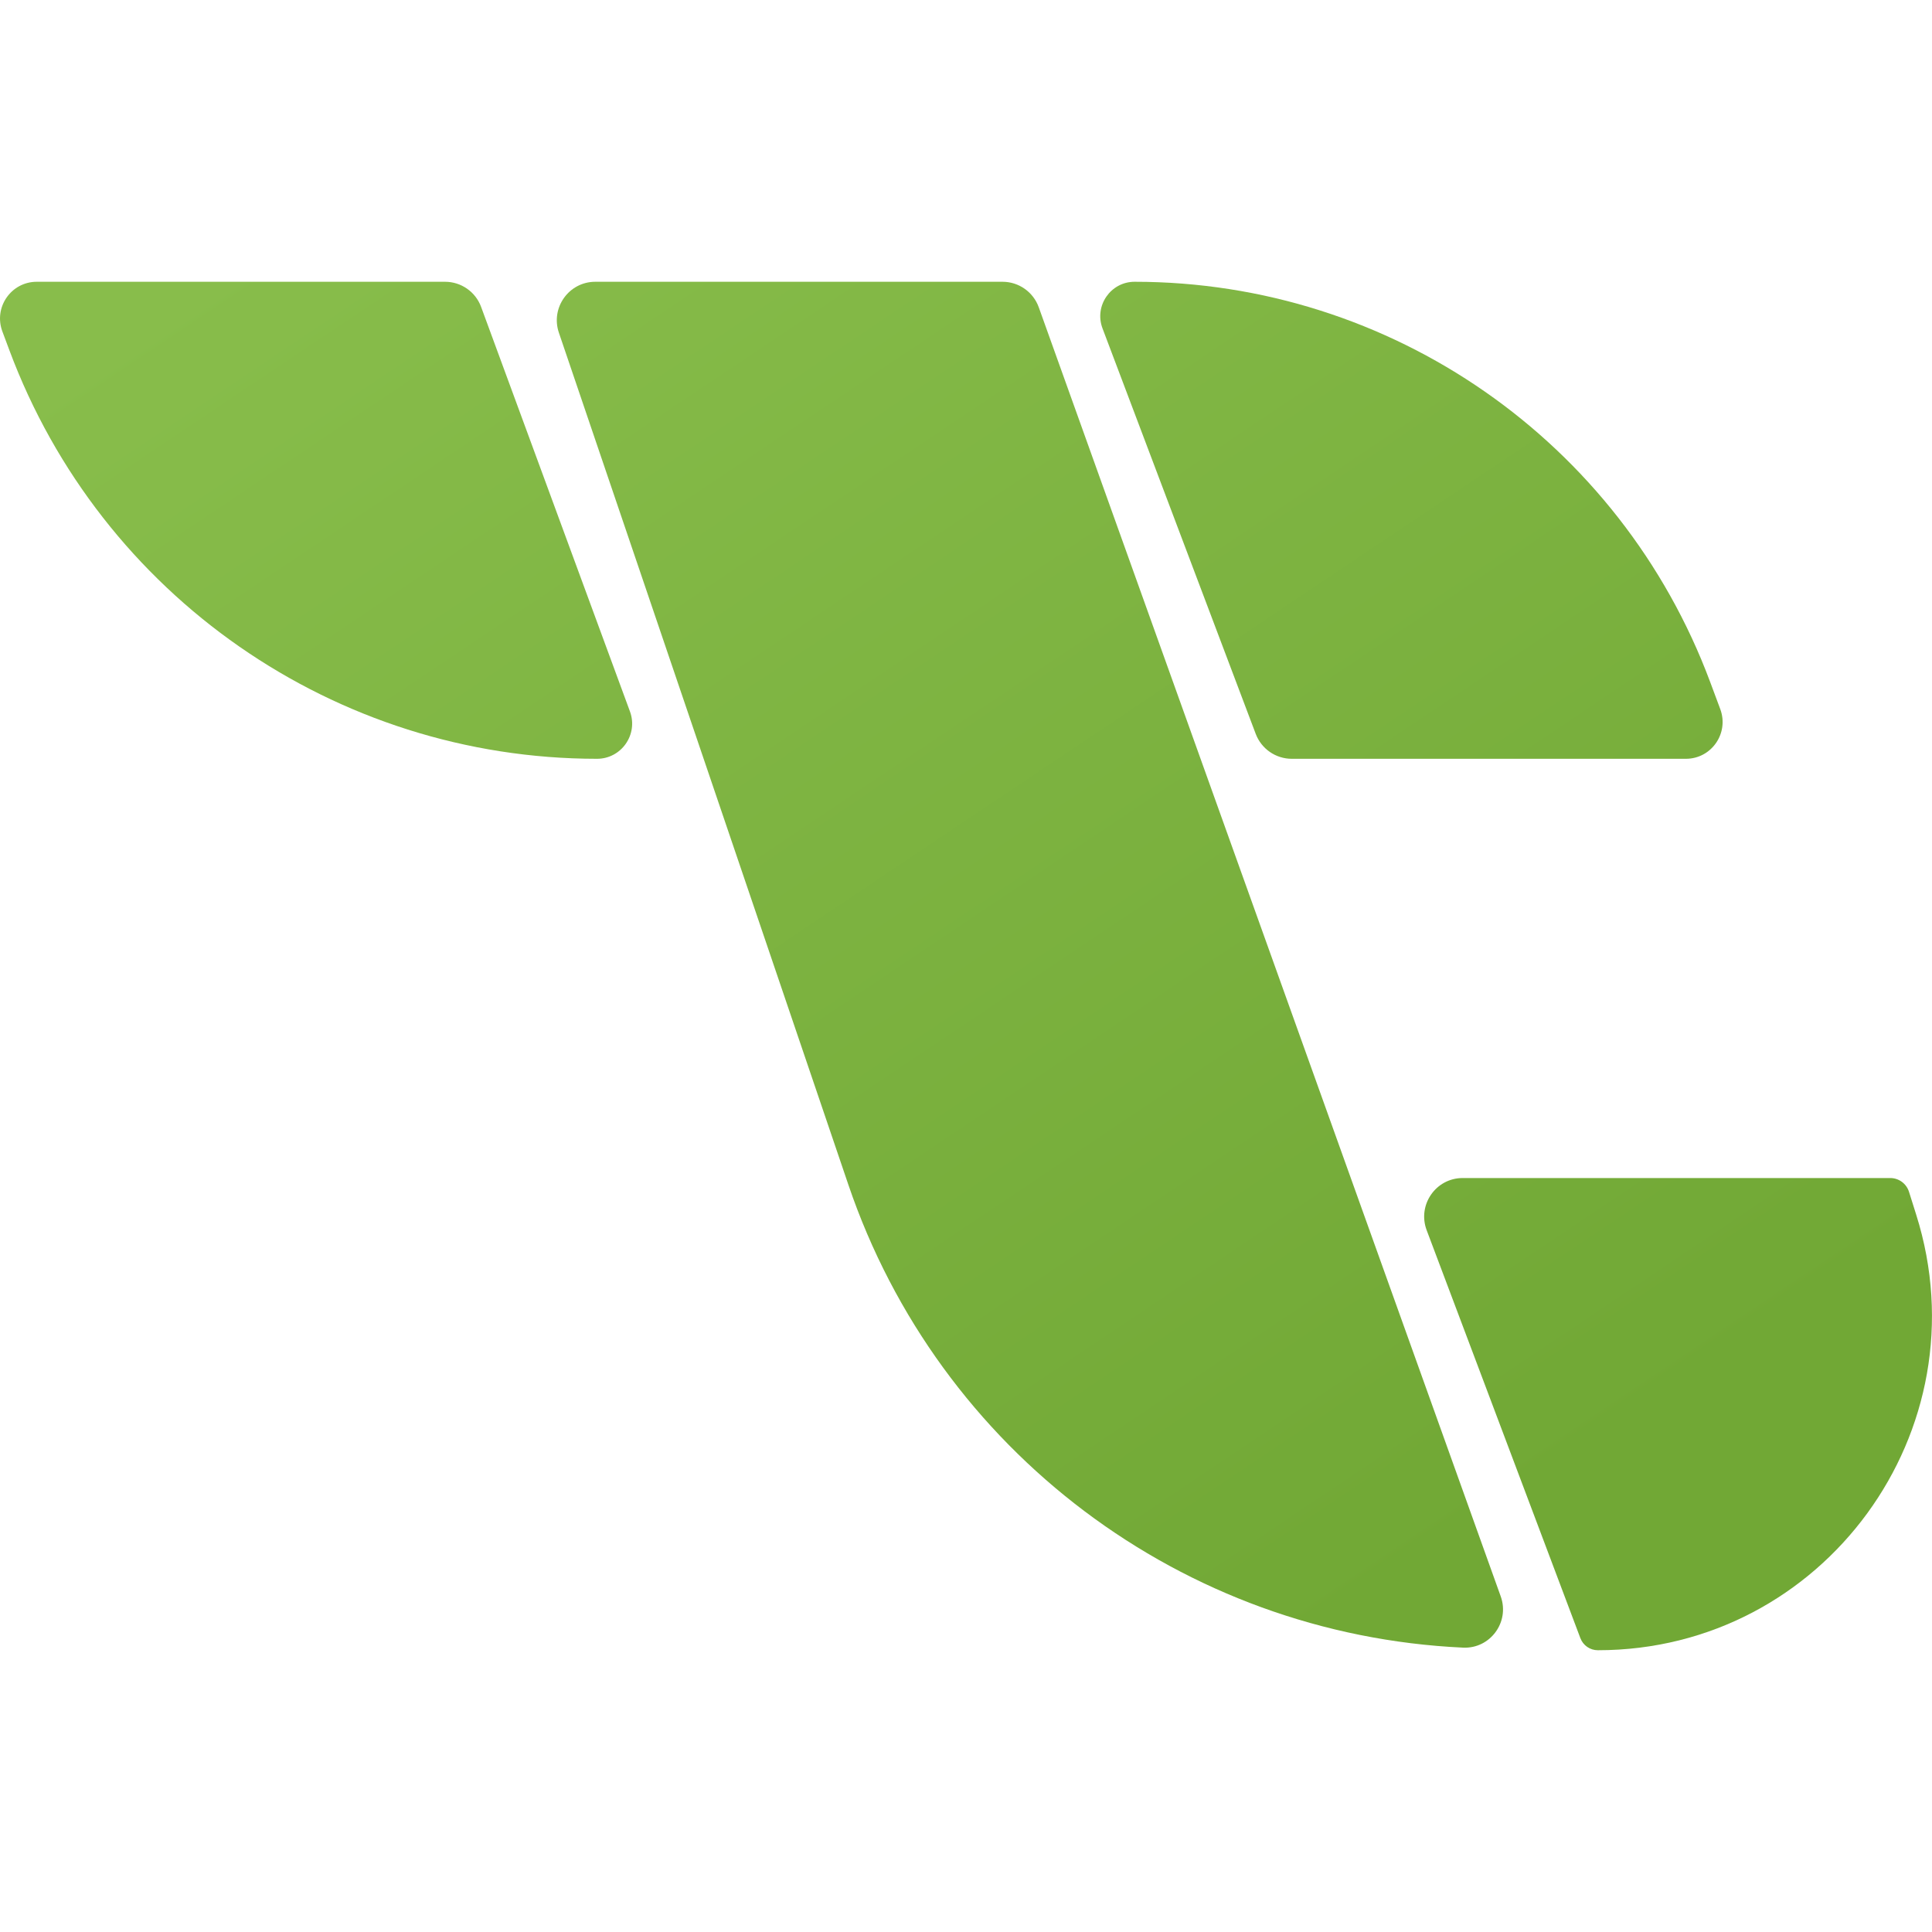<svg width="32" height="32" viewBox="0 0 32 32" fill="none" xmlns="http://www.w3.org/2000/svg">
<g clip-path="url(#clip0_103_23)">
<path d="M7.371 4.667H0.609C0.184 4.667 -0.109 5.091 0.039 5.489L0.155 5.8C1.673 9.87 5.553 12.568 9.888 12.568C10.293 12.568 10.574 12.164 10.434 11.784L7.969 5.084C7.877 4.833 7.638 4.667 7.371 4.667Z" fill="url(#paint0_linear_103_23)"/>
<path d="M14.052 19.624L9.257 5.511C9.116 5.097 9.423 4.667 9.86 4.667H16.605C16.874 4.667 17.114 4.836 17.205 5.089L24.857 26.442C25.009 26.867 24.682 27.311 24.233 27.29C19.589 27.075 15.55 24.034 14.052 19.624Z" fill="url(#paint1_linear_103_23)"/>
<path d="M20.799 12.156L18.261 5.439C18.12 5.066 18.395 4.667 18.793 4.667C23.039 4.667 26.838 7.309 28.325 11.294L28.493 11.745C28.641 12.144 28.348 12.568 27.923 12.568H21.395C21.131 12.568 20.893 12.404 20.799 12.156Z" fill="url(#paint2_linear_103_23)"/>
<path d="M26.176 27.133L23.63 20.376C23.473 19.958 23.781 19.512 24.226 19.512H31.308C31.451 19.512 31.576 19.604 31.619 19.74L31.738 20.118C32.866 23.692 30.205 27.333 26.465 27.333C26.336 27.333 26.221 27.253 26.176 27.133Z" fill="url(#paint3_linear_103_23)"/>
</g>
<defs>
<linearGradient id="paint0_linear_103_23" x1="4.192" y1="3.829" x2="20.527" y2="28.218" gradientUnits="userSpaceOnUse">
<stop stop-color="#88BD4B"/>
<stop offset="1" stop-color="#71A835"/>
</linearGradient>
<linearGradient id="paint1_linear_103_23" x1="4.192" y1="3.829" x2="20.527" y2="28.218" gradientUnits="userSpaceOnUse">
<stop stop-color="#88BD4B"/>
<stop offset="1" stop-color="#71A835"/>
</linearGradient>
<linearGradient id="paint2_linear_103_23" x1="4.192" y1="3.829" x2="20.527" y2="28.218" gradientUnits="userSpaceOnUse">
<stop stop-color="#88BD4B"/>
<stop offset="1" stop-color="#71A835"/>
</linearGradient>
<linearGradient id="paint3_linear_103_23" x1="4.192" y1="3.829" x2="20.527" y2="28.218" gradientUnits="userSpaceOnUse">
<stop stop-color="#88BD4B"/>
<stop offset="1" stop-color="#71A835"/>
</linearGradient>
<clipPath id="clip0_103_23">
<rect width="32" height="32" fill="white"/>
</clipPath>
</defs>
</svg>
